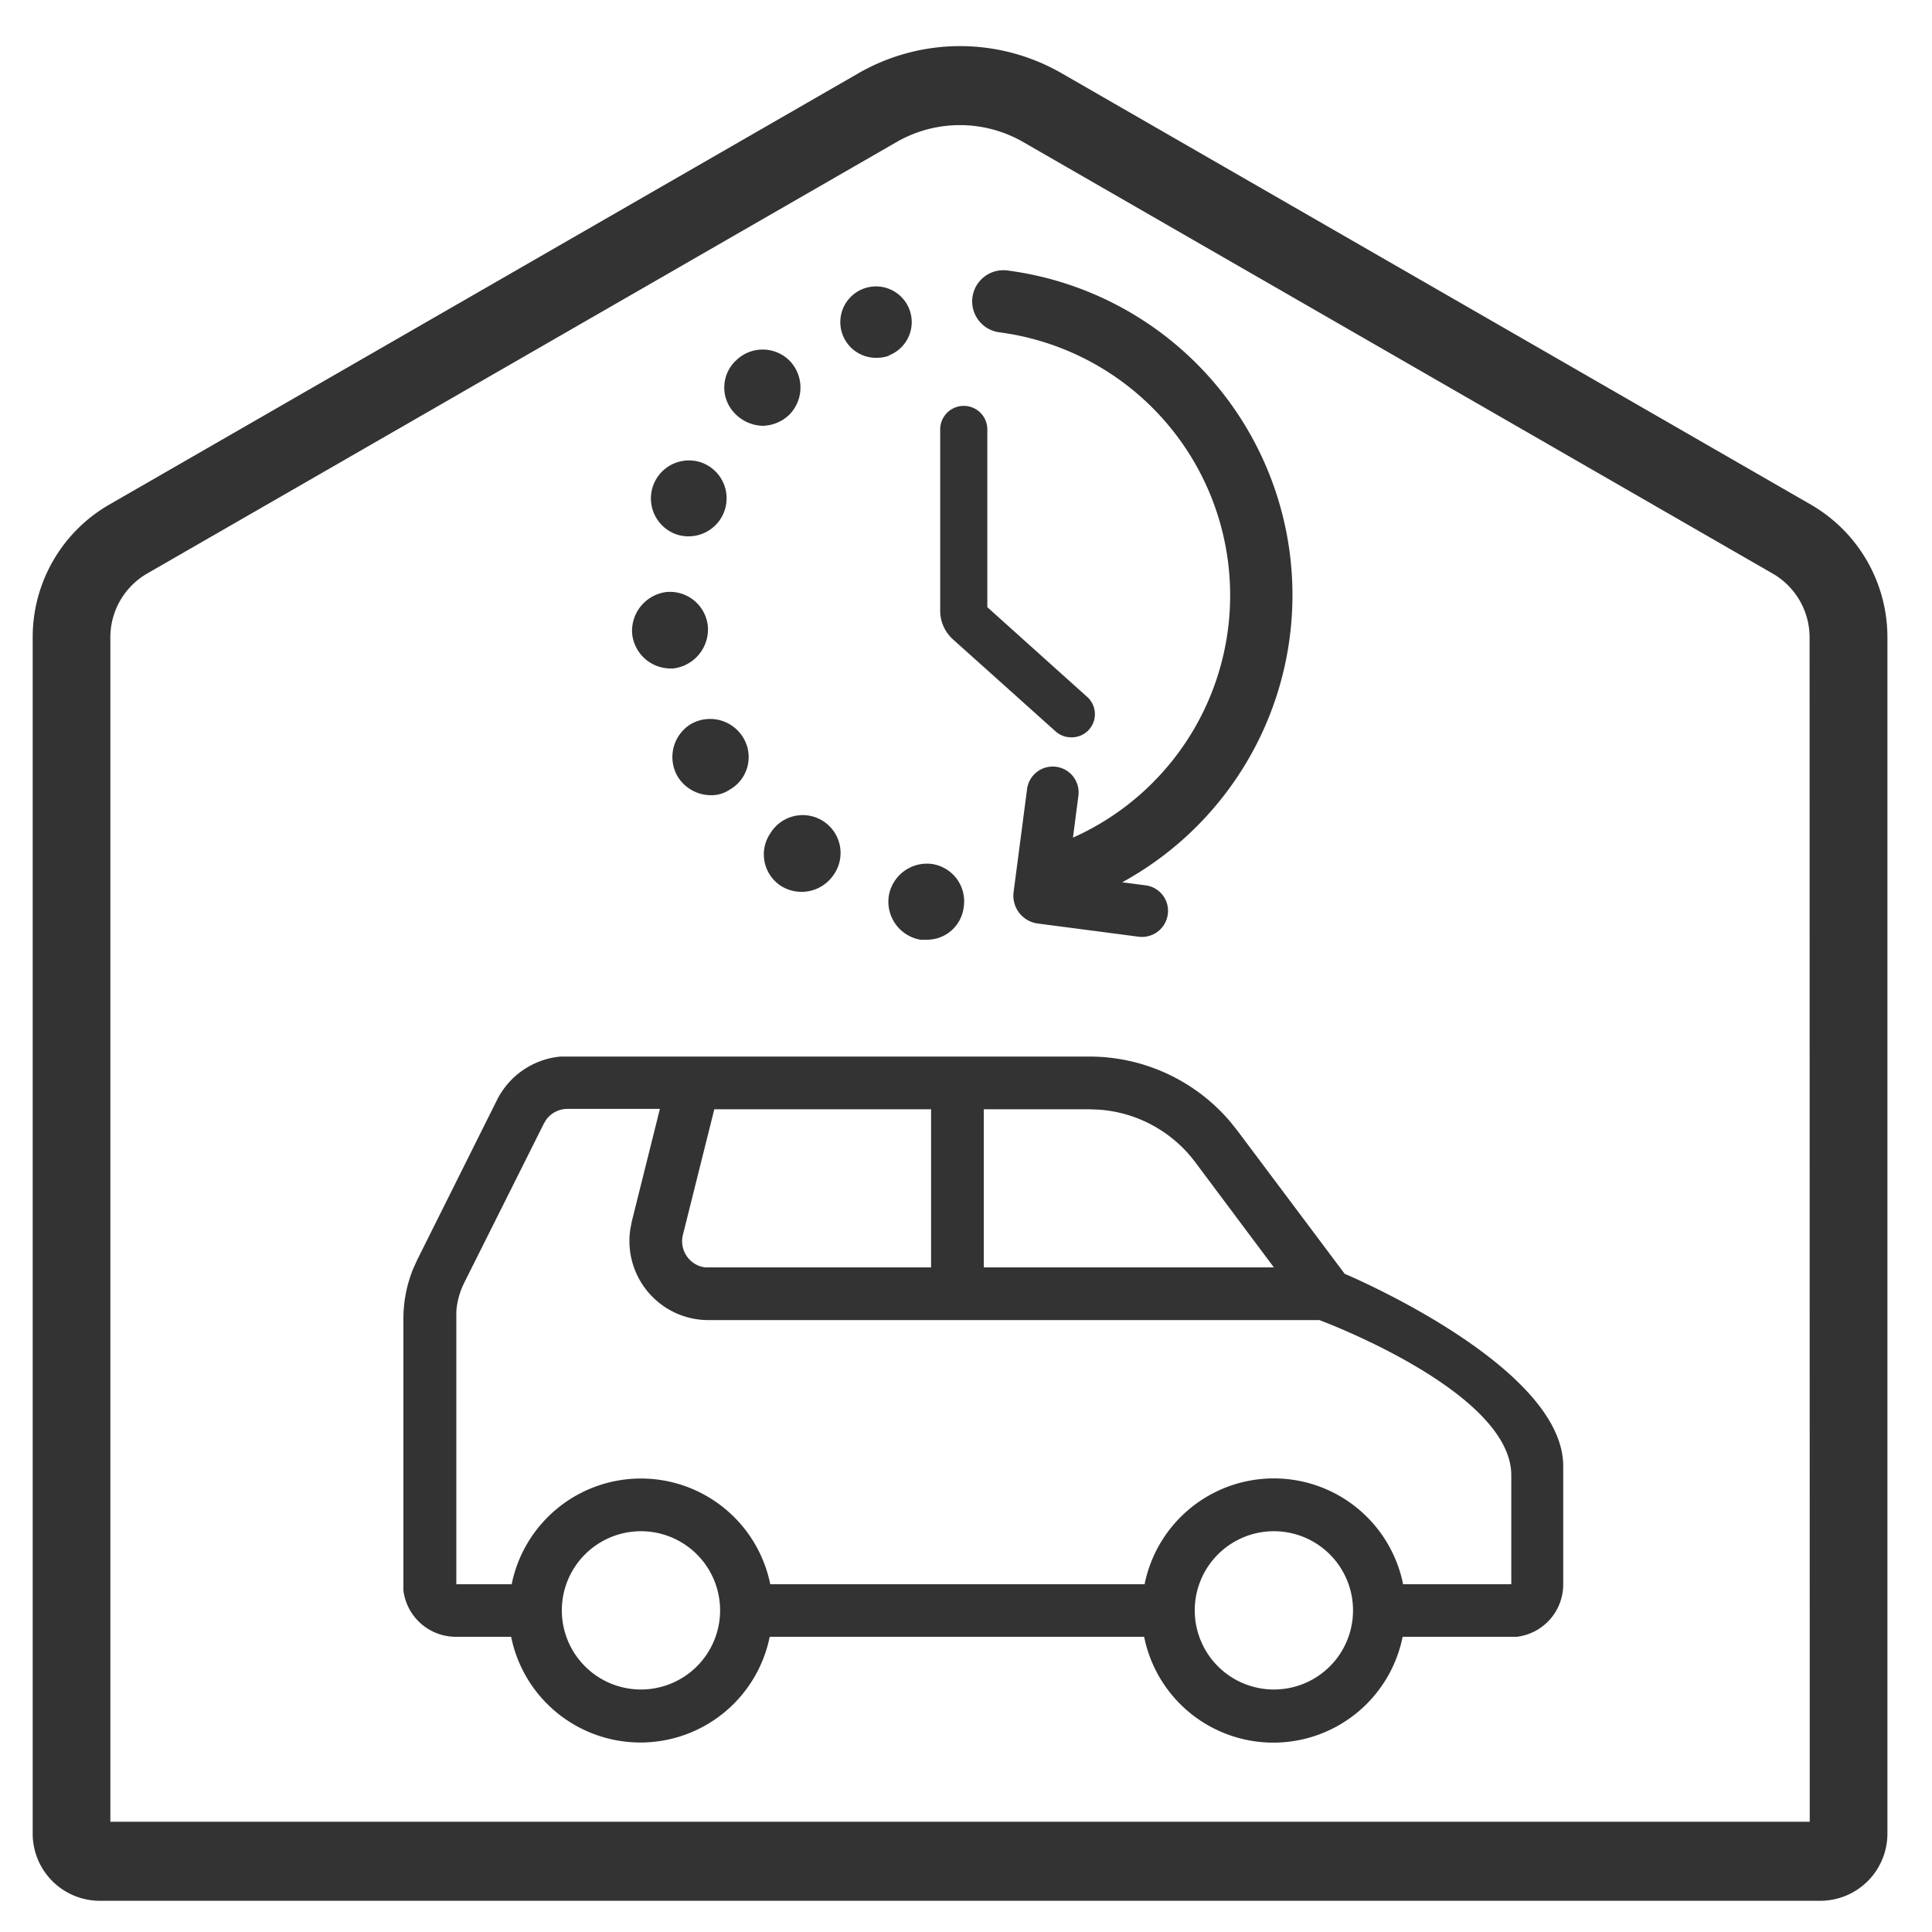 <svg xmlns="http://www.w3.org/2000/svg" data-name="Layer 1" viewBox="0 0 25 25"><path fill="#333" d="M23.438 6.533L13.731.944a2.637 2.637 0 0 0-2.616 0L1.408 6.533A1.979 1.979 0 0 0 .423 8.25v15.469a.869.869 0 0 0 .862.877h22.276a.869.869 0 0 0 .862-.877V8.25a1.981 1.981 0 0 0-.985-1.717zm-.02 17.04H1.428V8.25a.954.954 0 0 1 .472-.826l9.707-5.589a1.642 1.642 0 0 1 1.628 0l9.707 5.589a.954.954 0 0 1 .474.826z"/><path fill="#333" d="M17.4 16.483l-1.391-1.856-.094-.117a2.389 2.389 0 0 0-1.817-.838H7.251a1.025 1.025 0 0 0-.82.562L5.4 16.3l-.055.121a1.722 1.722 0 0 0-.125.642v3.517a.684.684 0 0 0 .678.6H6.614a1.707 1.707 0 0 0 3.346 0h4.845a1.706 1.706 0 0 0 3.345 0h1.478a.682.682 0 0 0 .6-.678v-1.527c.006-1.304-2.828-2.492-2.828-2.492zm-4.67-2.129h1.37l.123.005a1.706 1.706 0 0 1 1.242.678l1.019 1.363H12.73zm-3.893 1.624l.406-1.624h2.805V16.4H9.127l-.042-.007a.342.342 0 0 1-.248-.415zm-.543 5.884a1.024 1.024 0 1 1 1.024-1.024 1.024 1.024 0 0 1-1.024 1.024zm8.19 0a1.024 1.024 0 1 1 1.024-1.024 1.023 1.023 0 0 1-1.024 1.024zm3.072-1.362h-1.4a1.706 1.706 0 0 0-3.345 0H9.967a1.707 1.707 0 0 0-3.346 0h-.716v-3.535a1 1 0 0 1 .1-.362l1.033-2.065.033-.054a.342.342 0 0 1 .272-.135h1.196l-.364 1.458-.019.1a1.024 1.024 0 0 0 .764 1.145 1.039 1.039 0 0 0 .248.03h7.905s2.483.918 2.483 2.008zM12.931 4.3a3.433 3.433 0 0 1 .953 6.539l.069-.531a.335.335 0 1 0-.664-.087l-.173 1.322a.363.363 0 0 0 .311.407l1.307.171a.337.337 0 0 0 .377-.289.332.332 0 0 0-.29-.376l-.3-.039A4.236 4.236 0 0 0 13.036 3.5a.4.4 0 0 0-.105.8z"/><path fill="#333" d="M13.658 9.463a.3.3 0 0 0 .2.078.3.3 0 0 0 .2-.532l-1.282-1.152v-2.3a.3.3 0 0 0-.61 0v2.348a.5.5 0 0 0 .166.369zM8.74 6.91a.467.467 0 0 0 .17.03.492.492 0 0 0 .18-.95.492.492 0 1 0-.35.92zM8.67 8.65h.04a.509.509 0 0 0 .45-.54.493.493 0 0 0-.53-.45.507.507 0 0 0-.45.54.5.5 0 0 0 .49.45zM8.939 9.37a.5.5 0 0 0-.169.68.506.506 0 0 0 .43.24.414.414 0 0 0 .239-.07.484.484 0 0 0 .181-.67.5.5 0 0 0-.681-.18zM11.35 4.63a.457.457 0 0 0 .16-.03h-.01a.462.462 0 1 0-.15.03zM11.5 11.6a.5.5 0 0 0 .41.56h.08a.478.478 0 0 0 .48-.42.488.488 0 0 0-.41-.56.5.5 0 0 0-.56.42zM9.87 5.51a.515.515 0 0 0 .34-.14.5.5 0 0 0 .019-.69.491.491 0 0 0-.7-.02.479.479 0 0 0-.02.69.517.517 0 0 0 .361.16zM9.97 10.78a.486.486 0 0 0 .13.68.5.5 0 0 0 .68-.13.49.49 0 1 0-.81-.55z"/></svg>